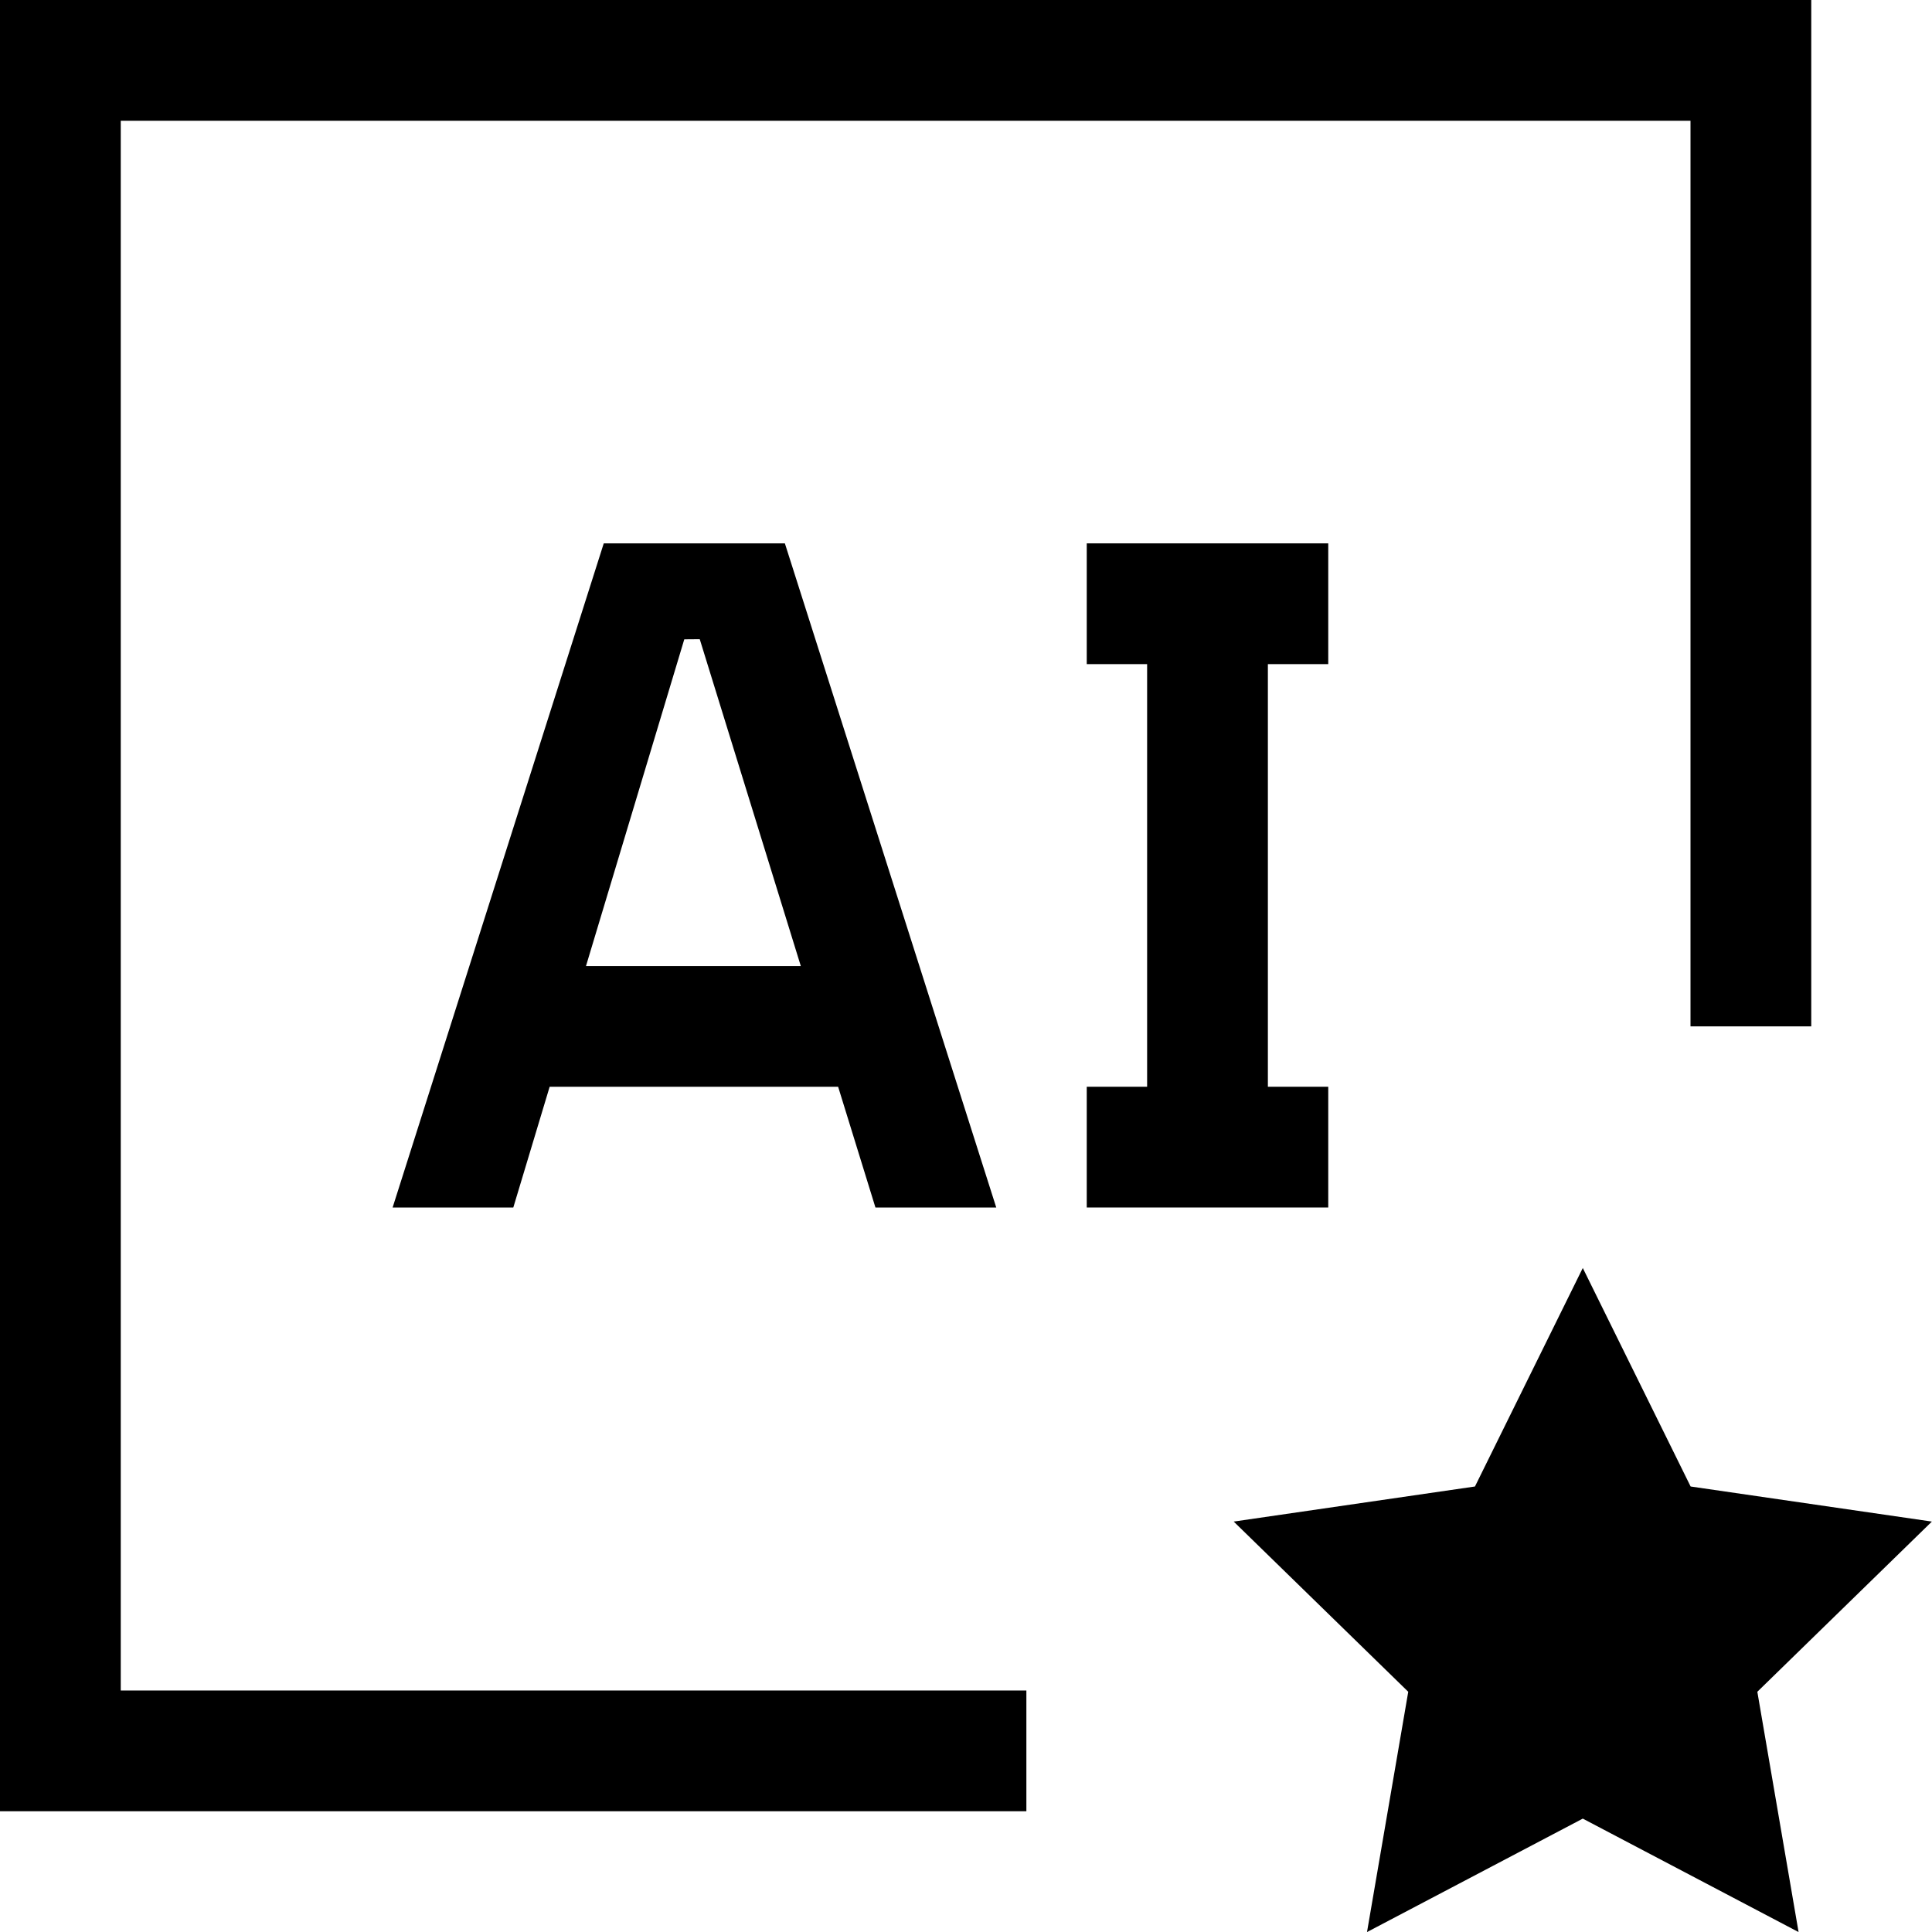 <svg xmlns="http://www.w3.org/2000/svg" viewBox="0 0 32 32" fill="currentColor"><defs></defs><path class="cls-2" d="m18,20v-2h1v-7h-1v-2h4v2h-1v7h1v2h-4Z" style="stroke-width: 0px"/><path class="cls-2" d="m14.501,20h2l-3.501-11h-3l-3.497,11h1.999l.602-2h4.778l.618,2Zm-4.795-4l1.628-5.411.256-.002,1.674,5.414h-3.558Z" style="stroke-width: 0px"/><path class="cls-2" d="m26.217,21l-1.787,3.621-3.996.581,2.891,2.819-.683,3.98,3.574-1.879,3.574,1.879-.683-3.98,2.891-2.819-3.996-.581-1.787-3.621Z" style="stroke-width: 0px"/><polygon class="cls-2" points="17 30 0 30 0 0 30 0 30 17 28 17 28 2 2 2 2 28 17 28 17 30" style="stroke-width: 0px"/><rect id="_Transparent_Rectangle_" data-name="&amp;lt;Transparent Rectangle&amp;gt;" class="cls-1" x="0" width="32" height="32" style="fill: none;stroke-width: 0px"/></svg>